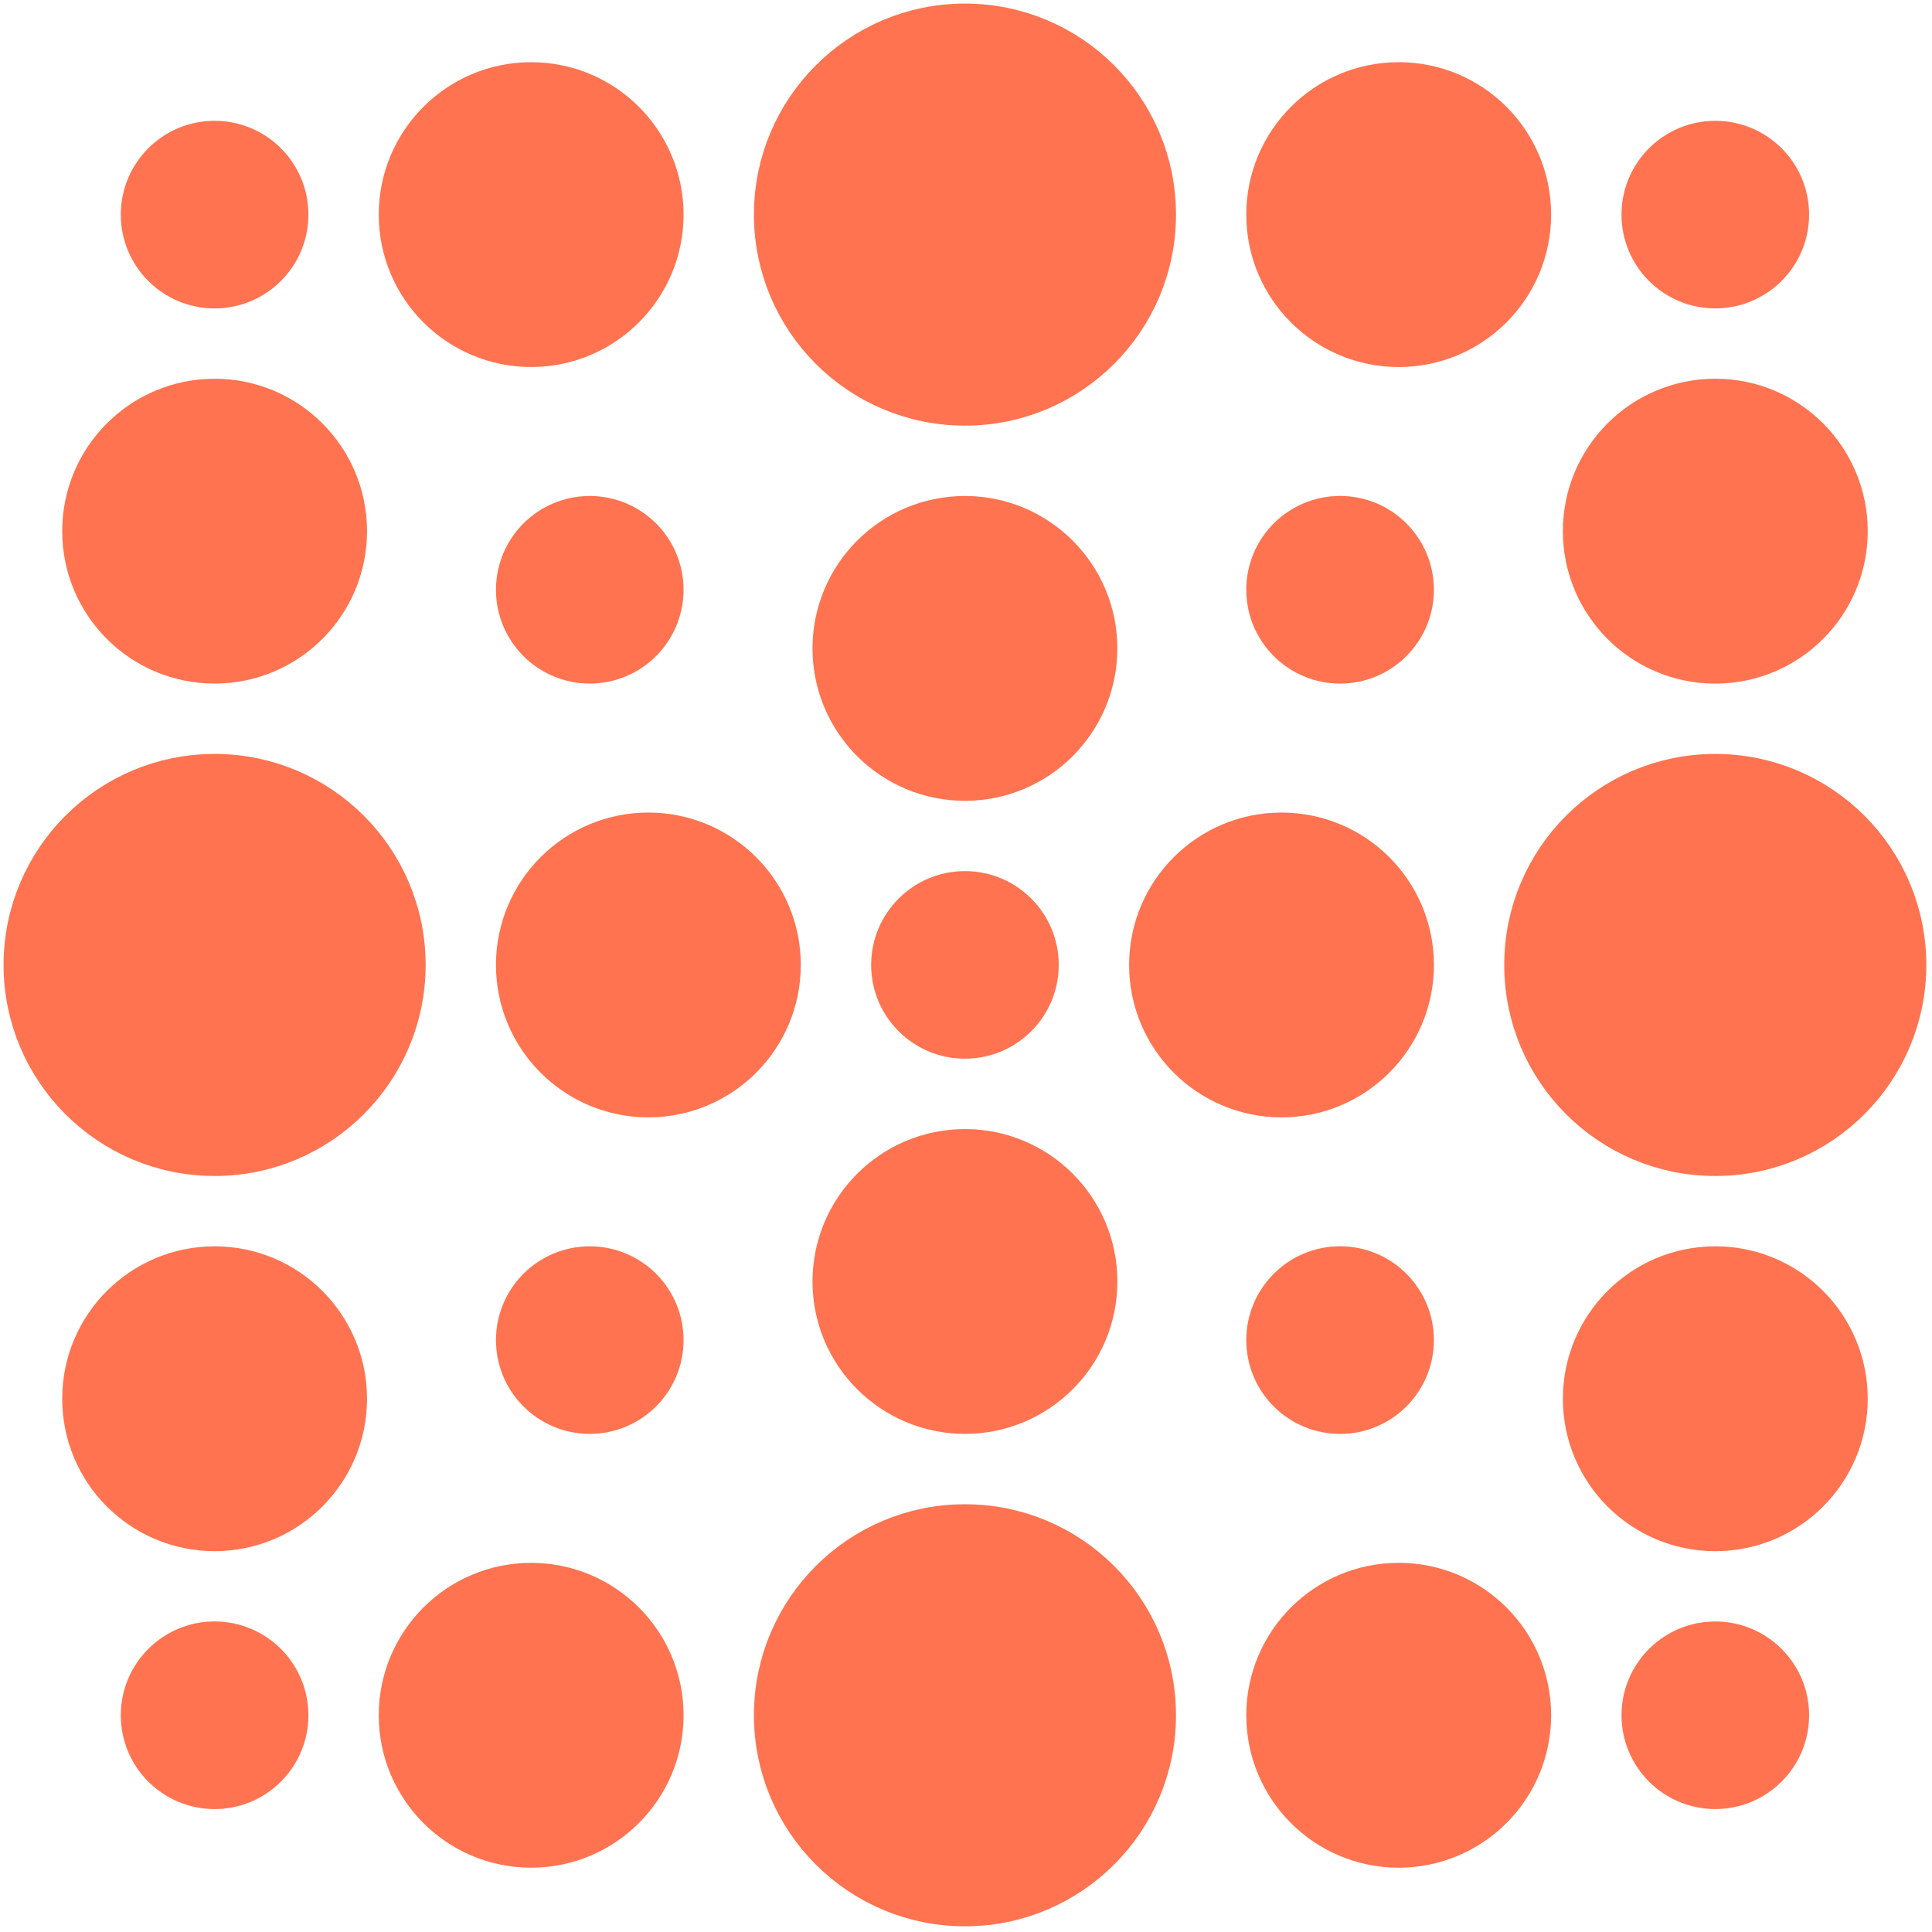 <svg width="143" height="143" viewBox="0 0 143 143" fill="none" xmlns="http://www.w3.org/2000/svg">
<path d="M21.092 15.885C21.092 18.761 18.76 21.093 15.884 21.093C13.007 21.093 10.676 18.761 10.676 15.885C10.676 13.008 13.008 10.677 15.884 10.677C18.76 10.677 21.092 13.008 21.092 15.885Z" fill="#FF7350" stroke="#FF7350" stroke-width="3.471" stroke-miterlimit="10" stroke-linecap="round" stroke-linejoin="round"/>
<path d="M48.86 15.885C48.86 21.157 44.586 25.43 39.314 25.43C34.043 25.43 29.77 21.157 29.77 15.885C29.77 10.614 34.043 6.339 39.314 6.339C44.586 6.339 48.86 10.614 48.86 15.885Z" fill="#FF7350" stroke="#FF7350" stroke-width="3.471" stroke-miterlimit="10" stroke-linecap="round" stroke-linejoin="round"/>
<path d="M85.308 15.885C85.308 23.553 79.092 29.769 71.424 29.769C63.756 29.769 57.539 23.553 57.539 15.885C57.539 8.217 63.756 2 71.424 2C79.092 2 85.308 8.217 85.308 15.885Z" fill="#FF7350" stroke="#FF7350" stroke-width="3.471" stroke-miterlimit="10" stroke-linecap="round" stroke-linejoin="round"/>
<path d="M113.074 15.885C113.074 21.158 108.801 25.431 103.527 25.431C98.255 25.431 93.981 21.158 93.981 15.885C93.981 10.612 98.255 6.338 103.527 6.338C108.801 6.338 113.074 10.612 113.074 15.885Z" fill="#FF7350" stroke="#FF7350" stroke-width="3.471" stroke-miterlimit="10" stroke-linecap="round" stroke-linejoin="round"/>
<path d="M132.168 15.885C132.168 18.76 129.836 21.091 126.961 21.091C124.085 21.091 121.754 18.76 121.754 15.885C121.754 13.009 124.086 10.678 126.961 10.678C129.836 10.678 132.168 13.009 132.168 15.885Z" fill="#FF7350" stroke="#FF7350" stroke-width="3.471" stroke-miterlimit="10" stroke-linecap="round" stroke-linejoin="round"/>
<path d="M25.431 39.315C25.431 44.586 21.157 48.86 15.886 48.86C10.613 48.86 6.34 44.586 6.34 39.315C6.34 34.042 10.613 29.769 15.886 29.769C21.157 29.769 25.431 34.042 25.431 39.315Z" fill="#FF7350" stroke="#FF7350" stroke-width="3.471" stroke-miterlimit="10" stroke-linecap="round" stroke-linejoin="round"/>
<path d="M48.859 43.652C48.859 46.528 46.527 48.859 43.652 48.859C40.777 48.859 38.445 46.528 38.445 43.652C38.445 40.776 40.777 38.446 43.652 38.446C46.528 38.446 48.859 40.777 48.859 43.652Z" fill="#FF7350" stroke="#FF7350" stroke-width="3.471" stroke-miterlimit="10" stroke-linecap="round" stroke-linejoin="round"/>
<path d="M80.966 47.992C80.966 53.263 76.693 57.538 71.421 57.538C66.148 57.538 61.875 53.263 61.875 47.992C61.875 42.72 66.148 38.447 71.421 38.447C76.693 38.447 80.966 42.72 80.966 47.992Z" fill="#FF7350" stroke="#FF7350" stroke-width="3.471" stroke-miterlimit="10" stroke-linecap="round" stroke-linejoin="round"/>
<path d="M104.397 43.652C104.397 46.528 102.065 48.861 99.189 48.861C96.312 48.861 93.981 46.528 93.981 43.652C93.981 40.775 96.312 38.444 99.189 38.444C102.065 38.444 104.397 40.775 104.397 43.652Z" fill="#FF7350" stroke="#FF7350" stroke-width="3.471" stroke-miterlimit="10" stroke-linecap="round" stroke-linejoin="round"/>
<path d="M136.508 39.315C136.508 44.587 132.235 48.862 126.961 48.862C121.689 48.862 117.414 44.587 117.414 39.315C117.414 34.041 121.689 29.768 126.961 29.768C132.235 29.768 136.508 34.041 136.508 39.315Z" fill="#FF7350" stroke="#FF7350" stroke-width="3.471" stroke-miterlimit="10" stroke-linecap="round" stroke-linejoin="round"/>
<path d="M29.769 71.422C29.769 79.091 23.553 85.307 15.885 85.307C8.217 85.307 2 79.091 2 71.422C2 63.754 8.217 57.539 15.885 57.539C23.553 57.539 29.769 63.754 29.769 71.422Z" fill="#FF7350" stroke="#FF7350" stroke-width="3.471" stroke-miterlimit="10" stroke-linecap="round" stroke-linejoin="round"/>
<path d="M57.537 71.422C57.537 76.695 53.263 80.968 47.991 80.968C42.719 80.968 38.445 76.695 38.445 71.422C38.445 66.151 42.719 61.878 47.991 61.878C53.263 61.878 57.537 66.151 57.537 71.422Z" fill="#FF7350" stroke="#FF7350" stroke-width="3.471" stroke-miterlimit="10" stroke-linecap="round" stroke-linejoin="round"/>
<path d="M76.629 71.419C76.629 74.294 74.297 76.625 71.422 76.625C68.547 76.625 66.215 74.294 66.215 71.419C66.215 68.543 68.547 66.212 71.422 66.212C74.297 66.212 76.629 68.543 76.629 71.419Z" fill="#FF7350" stroke="#FF7350" stroke-width="3.471" stroke-miterlimit="10" stroke-linecap="round" stroke-linejoin="round"/>
<path d="M104.399 71.422C104.399 76.695 100.125 80.968 94.854 80.968C89.582 80.968 85.309 76.695 85.309 71.422C85.309 66.151 89.582 61.878 94.854 61.878C100.125 61.878 104.399 66.151 104.399 71.422Z" fill="#FF7350" stroke="#FF7350" stroke-width="3.471" stroke-miterlimit="10" stroke-linecap="round" stroke-linejoin="round"/>
<path d="M140.843 71.422C140.843 79.091 134.627 85.307 126.959 85.307C119.291 85.307 113.074 79.091 113.074 71.422C113.074 63.754 119.291 57.539 126.959 57.539C134.627 57.539 140.843 63.754 140.843 71.422Z" fill="#FF7350" stroke="#FF7350" stroke-width="3.471" stroke-miterlimit="10" stroke-linecap="round" stroke-linejoin="round"/>
<path d="M25.431 103.53C25.431 108.803 21.157 113.076 15.886 113.076C10.613 113.076 6.34 108.803 6.34 103.53C6.34 98.258 10.613 93.984 15.886 93.984C21.157 93.984 25.431 98.258 25.431 103.53Z" fill="#FF7350" stroke="#FF7350" stroke-width="3.471" stroke-miterlimit="10" stroke-linecap="round" stroke-linejoin="round"/>
<path d="M48.859 99.189C48.859 102.065 46.527 104.395 43.652 104.395C40.777 104.395 38.445 102.065 38.445 99.189C38.445 96.313 40.777 93.983 43.652 93.983C46.528 93.983 48.859 96.313 48.859 99.189Z" fill="#FF7350" stroke="#FF7350" stroke-width="3.471" stroke-miterlimit="10" stroke-linecap="round" stroke-linejoin="round"/>
<path d="M80.97 94.854C80.97 100.122 76.695 104.396 71.424 104.396C66.156 104.396 61.875 100.122 61.875 94.854C61.875 89.578 66.156 85.306 71.424 85.306C76.695 85.306 80.97 89.578 80.97 94.854Z" fill="#FF7350" stroke="#FF7350" stroke-width="3.471" stroke-miterlimit="10" stroke-linecap="round" stroke-linejoin="round"/>
<path d="M104.397 99.19C104.397 102.066 102.065 104.398 99.189 104.398C96.312 104.398 93.981 102.066 93.981 99.19C93.981 96.313 96.312 93.98 99.189 93.98C102.065 93.98 104.397 96.313 104.397 99.19Z" fill="#FF7350" stroke="#FF7350" stroke-width="3.471" stroke-miterlimit="10" stroke-linecap="round" stroke-linejoin="round"/>
<path d="M136.508 103.53C136.508 108.803 132.235 113.077 126.961 113.077C121.689 113.077 117.414 108.803 117.414 103.53C117.414 98.258 121.689 93.983 126.961 93.983C132.235 93.983 136.508 98.258 136.508 103.53Z" fill="#FF7350" stroke="#FF7350" stroke-width="3.471" stroke-miterlimit="10" stroke-linecap="round" stroke-linejoin="round"/>
<path d="M21.092 126.959C21.092 129.835 18.76 132.167 15.884 132.167C13.007 132.167 10.676 129.835 10.676 126.959C10.676 124.082 13.008 121.75 15.884 121.75C18.76 121.75 21.092 124.082 21.092 126.959Z" fill="#FF7350" stroke="#FF7350" stroke-width="3.471" stroke-miterlimit="10" stroke-linecap="round" stroke-linejoin="round"/>
<path d="M48.86 126.958C48.86 132.231 44.586 136.504 39.314 136.504C34.043 136.504 29.77 132.231 29.77 126.958C29.77 121.687 34.043 117.413 39.314 117.413C44.586 117.413 48.86 121.687 48.86 126.958Z" fill="#FF7350" stroke="#FF7350" stroke-width="3.471" stroke-miterlimit="10" stroke-linecap="round" stroke-linejoin="round"/>
<path d="M85.308 126.958C85.308 134.627 79.092 140.843 71.424 140.843C63.756 140.843 57.539 134.627 57.539 126.958C57.539 119.29 63.756 113.074 71.424 113.074C79.092 113.074 85.308 119.29 85.308 126.958Z" fill="#FF7350" stroke="#FF7350" stroke-width="3.471" stroke-miterlimit="10" stroke-linecap="round" stroke-linejoin="round"/>
<path d="M113.074 126.958C113.074 132.232 108.801 136.505 103.527 136.505C98.255 136.505 93.981 132.232 93.981 126.958C93.981 121.686 98.255 117.411 103.527 117.411C108.801 117.411 113.074 121.686 113.074 126.958Z" fill="#FF7350" stroke="#FF7350" stroke-width="3.471" stroke-miterlimit="10" stroke-linecap="round" stroke-linejoin="round"/>
<path d="M132.168 126.958C132.168 129.834 129.836 132.165 126.961 132.165C124.085 132.165 121.754 129.834 121.754 126.958C121.754 124.083 124.086 121.752 126.961 121.752C129.836 121.752 132.168 124.083 132.168 126.958Z" fill="#FF7350" stroke="#FF7350" stroke-width="3.471" stroke-miterlimit="10" stroke-linecap="round" stroke-linejoin="round"/>
</svg>
